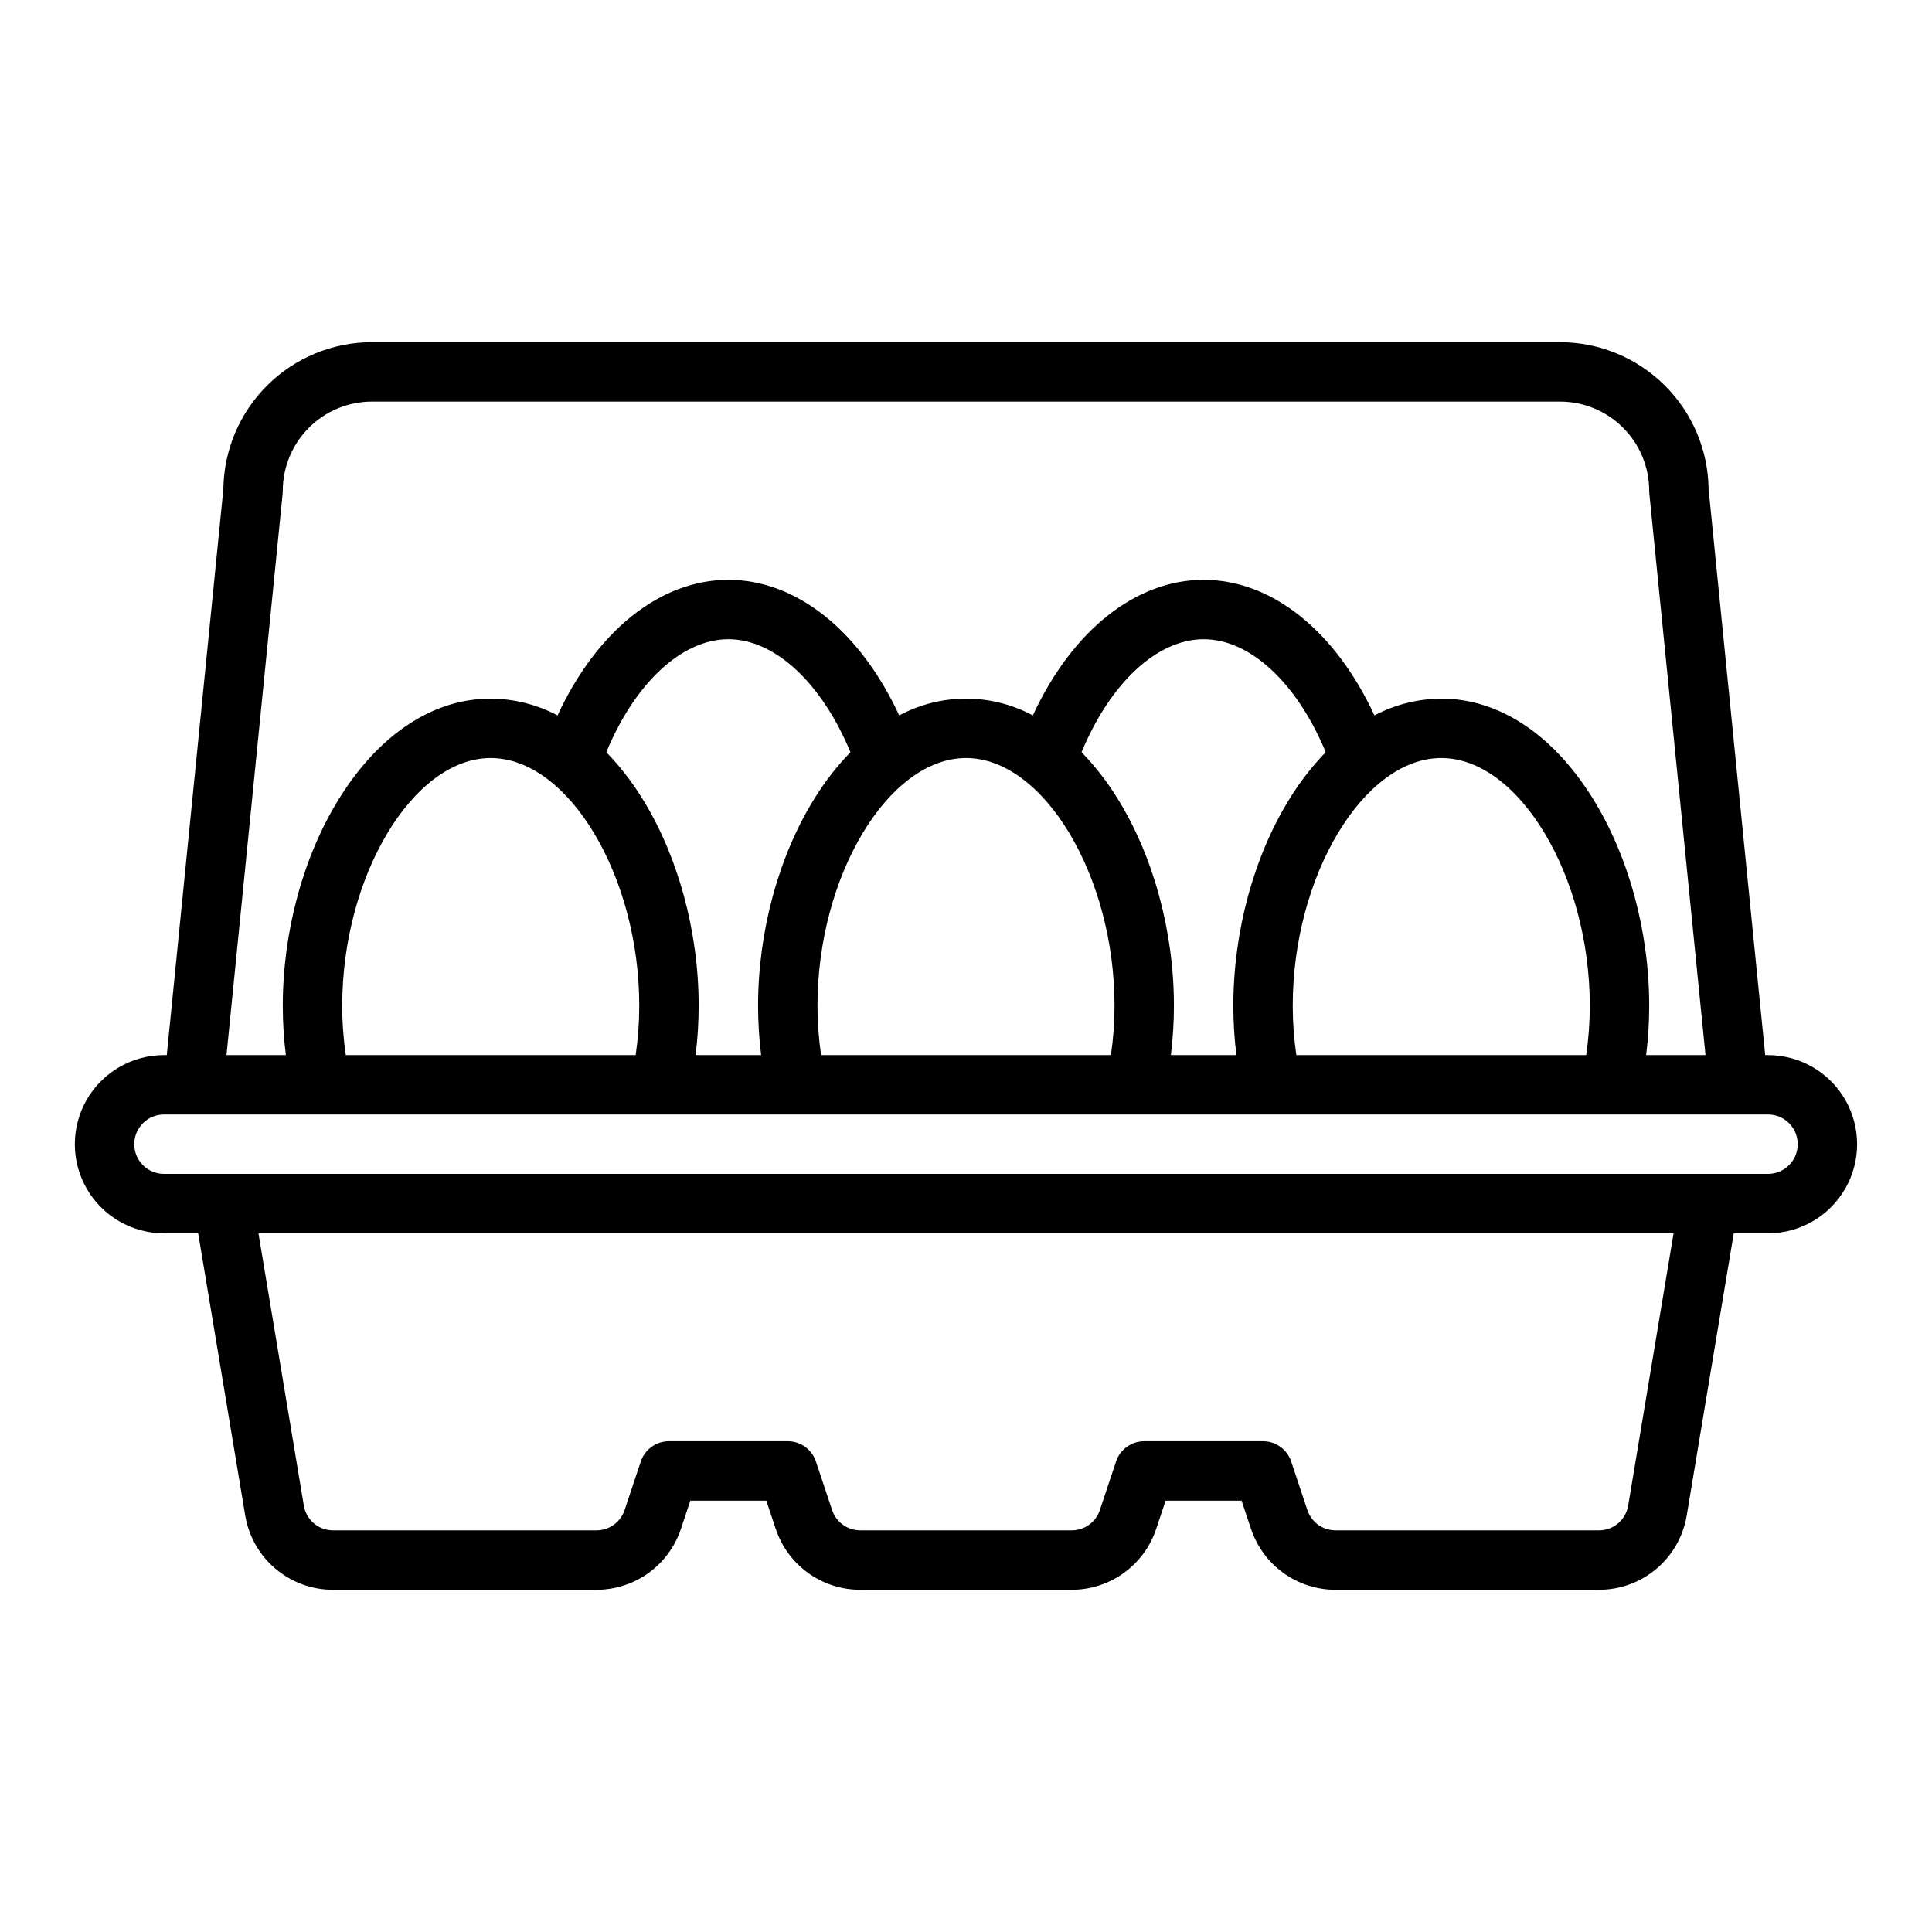 <?xml version="1.0" encoding="UTF-8"?>
<!-- Uploaded to: SVG Repo, www.svgrepo.com, Generator: SVG Repo Mixer Tools -->
<svg fill="#000000" width="800px" height="800px" version="1.1" viewBox="144 144 512 512" xmlns="http://www.w3.org/2000/svg">
 <path d="m612.54 423.61h-0.746l-14.996-149.98c-0.121-10.363-4.32-20.262-11.688-27.551-7.367-7.289-17.309-11.387-27.676-11.395h-314.88c-10.363 0.008-20.309 4.106-27.676 11.395-7.367 7.289-11.562 17.188-11.684 27.551l-14.996 149.98h-0.75c-8.438 0-16.234 4.504-20.453 11.809-4.219 7.309-4.219 16.309 0 23.617 4.219 7.305 12.016 11.809 20.453 11.809h9.074l12.457 74.73c0.906 5.519 3.746 10.539 8.016 14.152 4.269 3.617 9.684 5.594 15.277 5.582h69.781c4.957 0.004 9.789-1.555 13.812-4.453 4.023-2.898 7.027-6.992 8.59-11.695l2.488-7.469h20.141l2.488 7.469h0.004c1.562 4.703 4.57 8.797 8.59 11.695 4.023 2.898 8.855 4.457 13.812 4.453h56.027c4.957 0.004 9.789-1.555 13.812-4.453 4.019-2.898 7.027-6.992 8.59-11.695l2.488-7.469h20.141l2.488 7.469h0.004c1.562 4.703 4.57 8.797 8.59 11.695 4.023 2.898 8.855 4.457 13.812 4.453h69.781c5.594 0.016 11.012-1.965 15.277-5.578 4.269-3.617 7.113-8.637 8.016-14.156l12.457-74.73h9.074c8.438 0 16.234-4.504 20.453-11.809 4.219-7.309 4.219-16.309 0-23.617-4.219-7.305-12.016-11.809-20.453-11.809zm-393.64-148.78c0.027-0.262 0.039-0.523 0.039-0.785 0.008-6.262 2.496-12.266 6.926-16.691 4.426-4.43 10.43-6.918 16.691-6.926h314.88c6.262 0.008 12.266 2.496 16.691 6.926 4.43 4.426 6.918 10.43 6.926 16.691 0 0.262 0.012 0.523 0.039 0.785l14.879 148.78h-15.73c0.539-4.34 0.812-8.711 0.812-13.086 0-19.707-5.481-39.773-15.031-55.051-10.617-16.977-24.848-26.328-40.074-26.328-6.176 0.035-12.25 1.562-17.711 4.449-10.363-22.383-27.168-35.934-45.262-35.934-18.098 0-34.898 13.551-45.266 35.938v-0.004c-11.059-5.93-24.355-5.93-35.414 0-10.375-22.383-27.18-35.934-45.273-35.934-18.098 0-34.898 13.551-45.266 35.938v-0.004c-5.457-2.887-11.535-4.414-17.711-4.449-15.223 0-29.457 9.348-40.074 26.328-9.551 15.277-15.031 35.344-15.031 55.051 0 4.375 0.273 8.746 0.812 13.086h-15.73zm252.76 148.78h-17.371c0.539-4.34 0.812-8.711 0.812-13.086 0-19.707-5.481-39.773-15.031-55.051-2.703-4.371-5.871-8.438-9.445-12.133 7.594-18.328 20-29.938 32.352-29.938 12.352 0 24.754 11.609 32.355 29.938h-0.004c-3.574 3.695-6.742 7.762-9.445 12.133-9.559 15.277-15.035 35.344-15.035 55.051 0 4.375 0.273 8.746 0.812 13.086zm-125.95 0h-17.371c0.543-4.34 0.812-8.711 0.812-13.086 0-19.707-5.481-39.773-15.031-55.051-2.703-4.371-5.871-8.438-9.445-12.133 7.598-18.328 20-29.938 32.352-29.938 12.352 0 24.754 11.609 32.355 29.938-3.578 3.695-6.742 7.762-9.449 12.133-9.555 15.277-15.035 35.344-15.035 55.051 0 4.375 0.273 8.746 0.812 13.086zm-32.301-13.086c0 4.379-0.32 8.754-0.953 13.086h-76.812c-0.637-4.332-0.957-8.707-0.953-13.086 0-34.348 18.762-65.633 39.359-65.633s39.359 31.285 39.359 65.633zm86.594-65.633c20.602 0 39.359 31.285 39.359 65.633 0 4.379-0.32 8.754-0.957 13.086h-76.809c-0.637-4.332-0.957-8.707-0.957-13.086 0-34.348 18.762-65.633 39.363-65.633zm125.95 0c20.602 0 39.359 31.285 39.359 65.633 0 4.379-0.32 8.754-0.957 13.086h-76.809c-0.637-4.332-0.957-8.707-0.957-13.086 0-34.348 18.762-65.633 39.359-65.633zm49.531 198.09c-0.625 3.801-3.914 6.59-7.766 6.578h-69.781c-3.391 0.004-6.398-2.164-7.469-5.383l-4.285-12.852h0.004c-1.074-3.215-4.082-5.383-7.469-5.383h-31.488c-3.387 0-6.394 2.168-7.469 5.383l-4.285 12.852h0.004c-1.07 3.215-4.078 5.387-7.469 5.383h-56.027c-3.387 0.004-6.398-2.164-7.469-5.383l-4.285-12.852h0.004c-1.07-3.215-4.078-5.383-7.469-5.383h-31.488c-3.387 0-6.394 2.168-7.465 5.383l-4.285 12.852c-1.07 3.215-4.078 5.387-7.469 5.383h-69.781c-3.852 0.012-7.141-2.777-7.762-6.578l-12.023-72.141h375.02zm37.059-87.887h-425.09c-4.348 0-7.871-3.523-7.871-7.871 0-4.348 3.523-7.871 7.871-7.871h425.09c4.348 0 7.871 3.523 7.871 7.871 0 4.348-3.523 7.871-7.871 7.871z"/>
</svg>